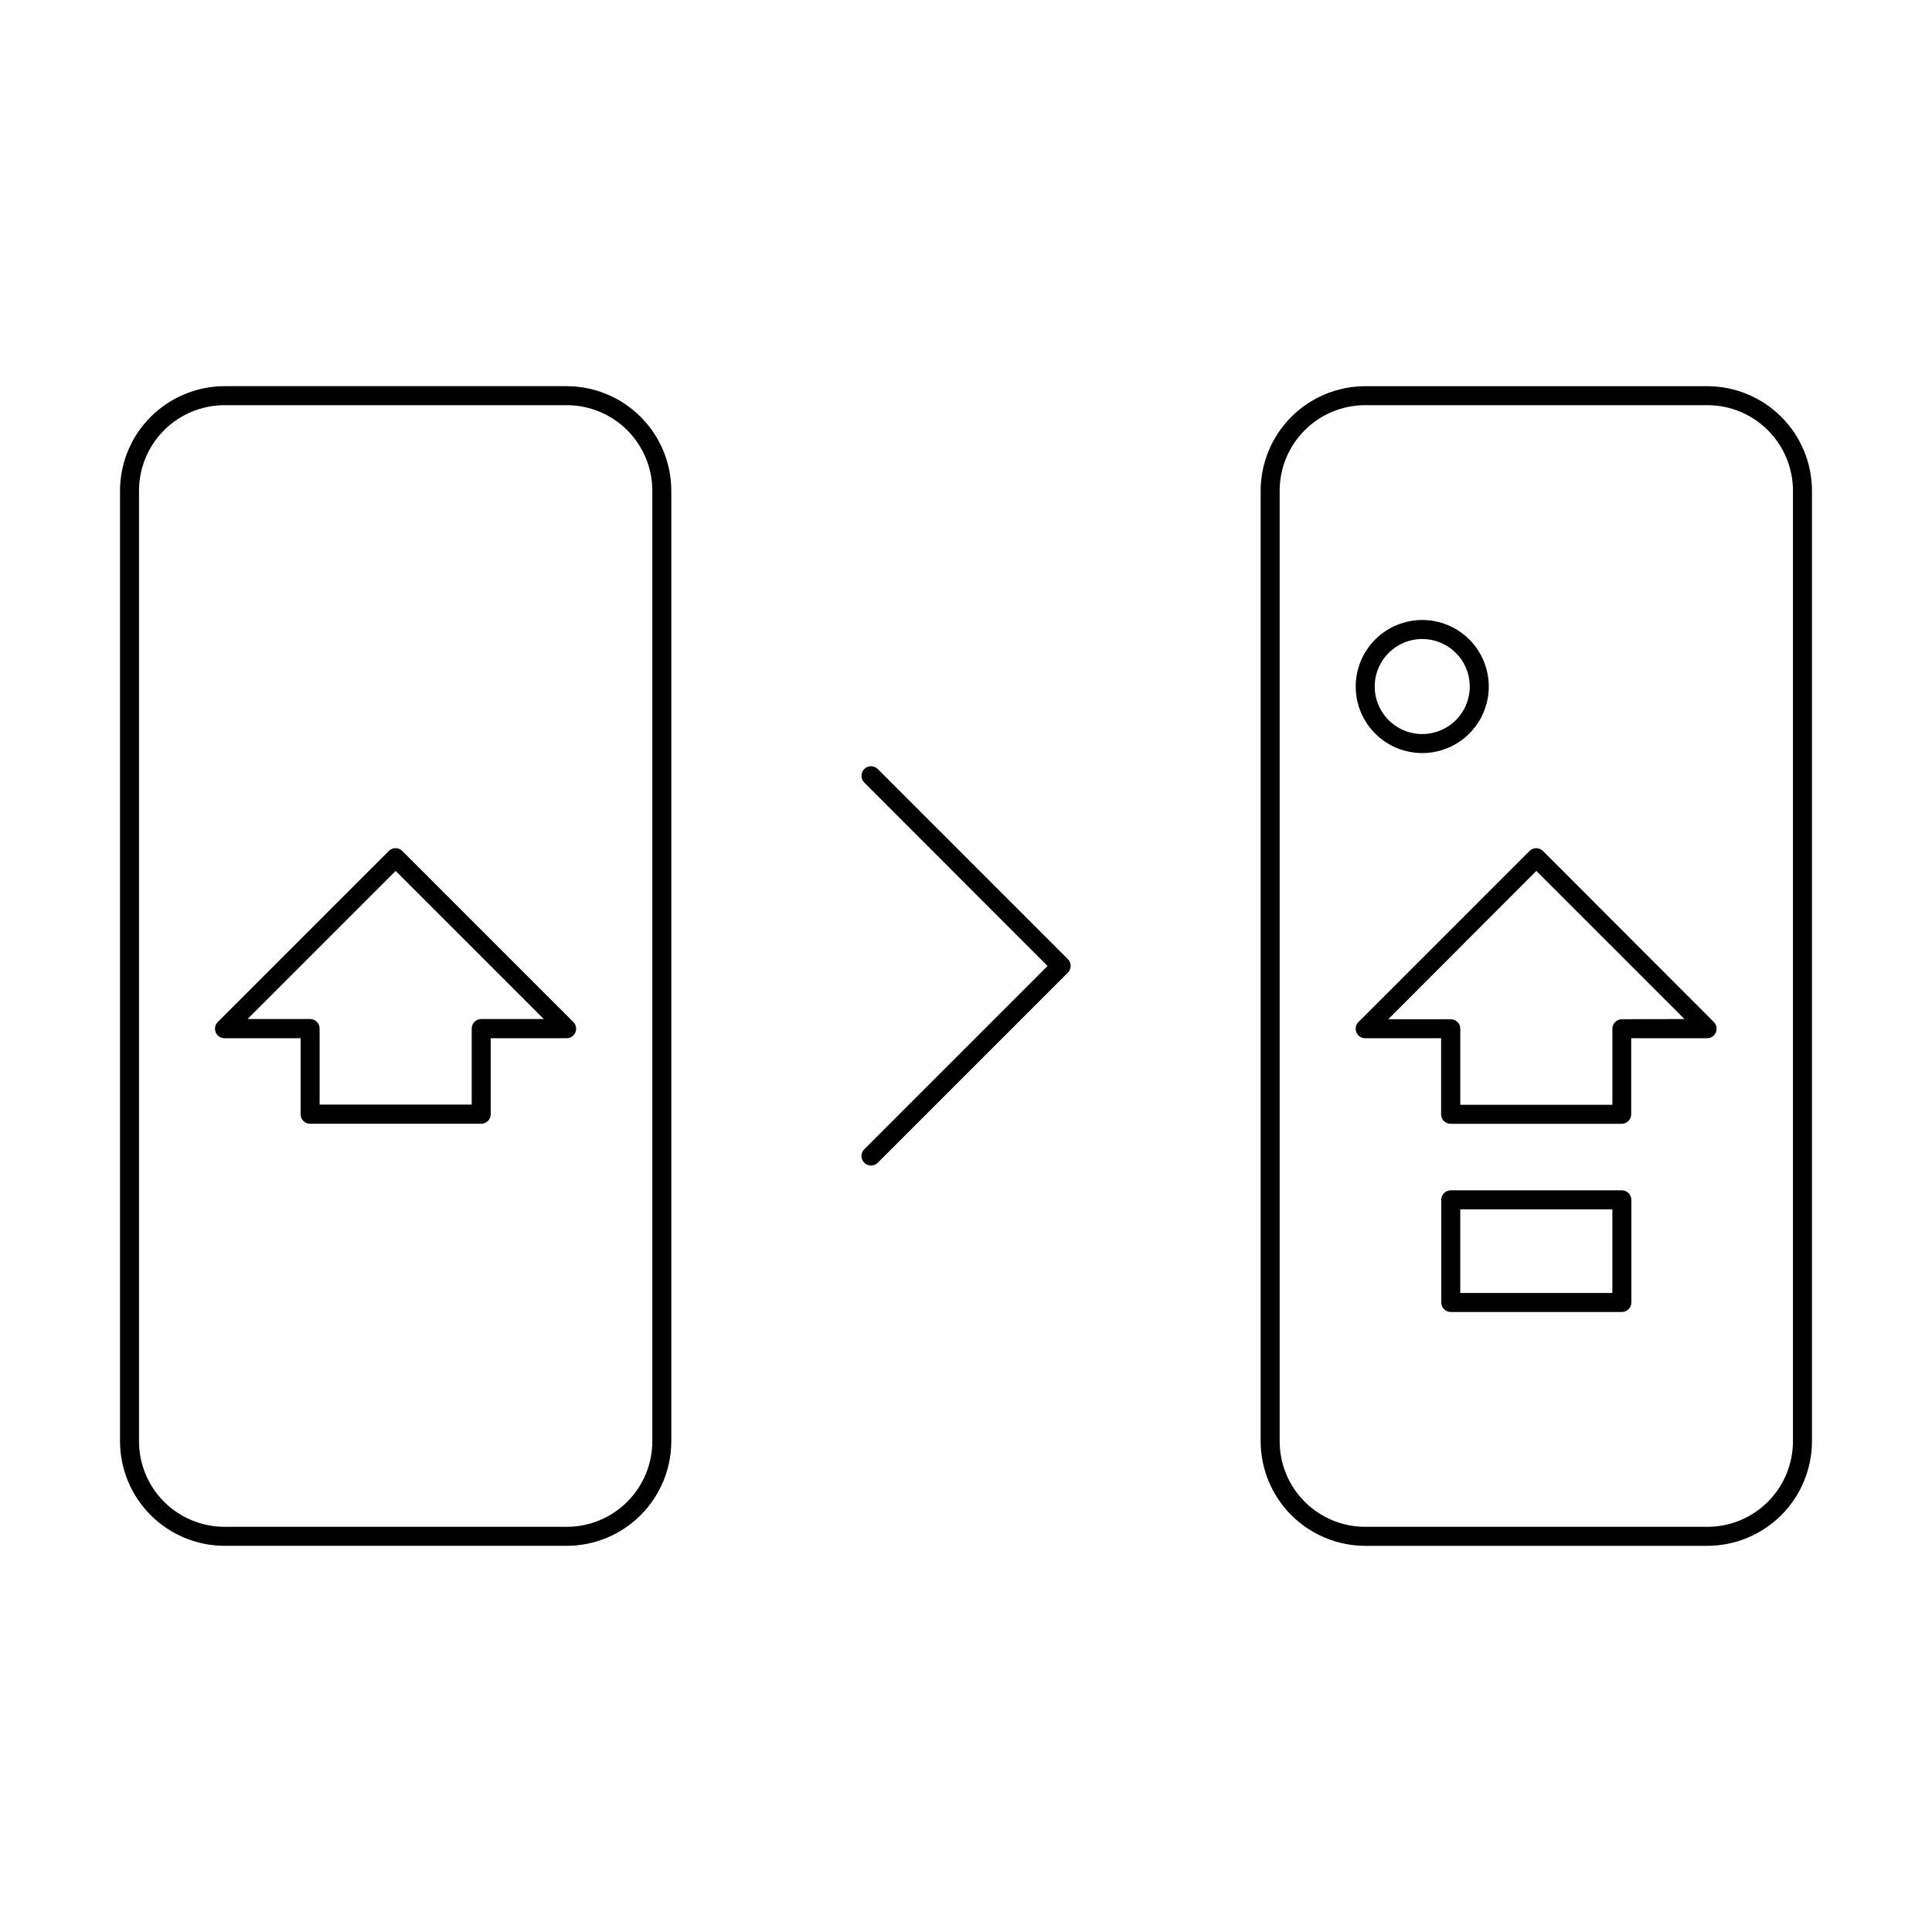 <?xml version="1.0" encoding="UTF-8"?>
<!-- Uploaded to: ICON Repo, www.svgrepo.com, Generator: ICON Repo Mixer Tools -->
<svg fill="#000000" width="800px" height="800px" version="1.1" viewBox="144 144 512 512" xmlns="http://www.w3.org/2000/svg">
 <g>
  <path d="m373.04 452.14c0.477 0.477 1.117 0.742 1.789 0.742s1.316-0.266 1.789-0.742l50.383-50.383c0.477-0.473 0.742-1.117 0.742-1.789s-0.266-1.316-0.742-1.789l-50.383-50.383v0.004c-0.988-0.988-2.59-0.988-3.578 0-0.984 0.988-0.984 2.59 0 3.578l48.57 48.617-48.617 48.617c-0.949 0.992-0.926 2.559 0.047 3.527z"/>
  <path d="m552.91 369.52c-0.473-0.477-1.117-0.746-1.789-0.746-0.672 0-1.316 0.27-1.789 0.746l-45.344 45.344v-0.004c-0.707 0.723-0.914 1.793-0.531 2.723 0.387 0.934 1.289 1.547 2.297 1.562h20.152v20.152c0 0.668 0.262 1.309 0.734 1.781 0.473 0.473 1.113 0.738 1.781 0.738h45.344c0.668 0 1.309-0.266 1.781-0.738 0.473-0.473 0.738-1.113 0.738-1.781v-20.152h20.152c1.008-0.016 1.91-0.629 2.293-1.562 0.387-0.93 0.176-2-0.531-2.723zm20.906 44.586c-1.391 0-2.519 1.129-2.519 2.519v20.152h-40.305v-20.152c0-0.668-0.266-1.309-0.738-1.781s-1.113-0.738-1.781-0.738h-16.574l39.246-39.297 39.246 39.246z"/>
  <path d="m520.91 343.57c4.676 0 9.16-1.855 12.469-5.164 3.305-3.305 5.164-7.793 5.164-12.469s-1.859-9.16-5.164-12.469c-3.309-3.305-7.793-5.164-12.469-5.164-4.68 0-9.164 1.859-12.469 5.164-3.309 3.309-5.164 7.793-5.164 12.469s1.855 9.164 5.164 12.469c3.305 3.309 7.789 5.164 12.469 5.164zm0-30.23v0.004c5.094 0 9.688 3.066 11.637 7.773 1.949 4.707 0.871 10.125-2.731 13.727-3.606 3.602-9.02 4.68-13.727 2.731s-7.777-6.543-7.777-11.637c0-6.957 5.641-12.594 12.598-12.594z"/>
  <path d="m573.81 459.45h-45.344c-1.391 0-2.519 1.125-2.519 2.519v27.207-0.004c0 0.668 0.266 1.309 0.738 1.781s1.113 0.738 1.781 0.738h45.344c0.668 0 1.309-0.266 1.781-0.738s0.738-1.113 0.738-1.781v-27.203c0-0.668-0.266-1.309-0.738-1.781s-1.113-0.738-1.781-0.738zm-2.519 27.203h-40.305v-22.168h40.305z"/>
  <path d="m596.48 246.34h-90.688c-7.344 0.016-14.383 2.938-19.578 8.133-5.191 5.191-8.117 12.234-8.129 19.578v251.9c0.012 7.348 2.938 14.387 8.129 19.582 5.195 5.191 12.234 8.117 19.578 8.129h90.688c7.344-0.012 14.387-2.938 19.578-8.129 5.195-5.195 8.117-12.234 8.133-19.582v-251.9c-0.016-7.344-2.938-14.387-8.133-19.578-5.191-5.195-12.234-8.117-19.578-8.133zm22.672 279.61c0 6.016-2.391 11.781-6.641 16.031-4.254 4.254-10.02 6.641-16.031 6.641h-90.688c-6.012 0-11.777-2.387-16.031-6.641-4.25-4.25-6.637-10.016-6.637-16.031v-251.9c0-6.012 2.387-11.781 6.637-16.031 4.254-4.254 10.02-6.641 16.031-6.641h90.688c6.012 0 11.777 2.387 16.031 6.641 4.25 4.25 6.641 10.02 6.641 16.031z"/>
  <path d="m203.51 419.14h20.152v20.152c0 0.668 0.266 1.309 0.738 1.781s1.113 0.738 1.781 0.738h45.344c0.668 0 1.309-0.266 1.781-0.738s0.738-1.113 0.738-1.781v-20.152h20.152c1.008-0.016 1.91-0.629 2.293-1.562 0.383-0.93 0.176-2-0.531-2.723l-45.344-45.344v0.004c-0.473-0.477-1.113-0.746-1.785-0.746s-1.316 0.27-1.789 0.746l-45.344 45.344v-0.004c-0.707 0.723-0.914 1.793-0.531 2.723 0.383 0.934 1.285 1.547 2.293 1.562zm45.344-44.336 39.246 39.246h-16.574c-1.391 0-2.519 1.129-2.519 2.519v20.152h-40.305v-20.152c0-0.668-0.266-1.309-0.738-1.781-0.473-0.473-1.113-0.738-1.781-0.738h-16.574z"/>
  <path d="m203.51 553.66h90.688c7.344-0.012 14.383-2.938 19.578-8.129 5.195-5.195 8.117-12.234 8.129-19.582v-251.9c-0.012-7.344-2.934-14.387-8.129-19.578-5.195-5.195-12.234-8.117-19.578-8.133h-90.688c-7.344 0.016-14.383 2.938-19.578 8.133-5.191 5.191-8.117 12.234-8.129 19.578v251.9c0.012 7.348 2.938 14.387 8.129 19.582 5.195 5.191 12.234 8.117 19.578 8.129zm-22.672-279.61c0-6.012 2.391-11.781 6.641-16.031 4.254-4.254 10.02-6.641 16.031-6.641h90.688c6.012 0 11.777 2.387 16.031 6.641 4.25 4.25 6.641 10.02 6.641 16.031v251.9c0 6.016-2.391 11.781-6.641 16.031-4.254 4.254-10.02 6.641-16.031 6.641h-90.688c-6.012 0-11.777-2.387-16.031-6.641-4.25-4.25-6.641-10.016-6.641-16.031z"/>
 </g>
</svg>